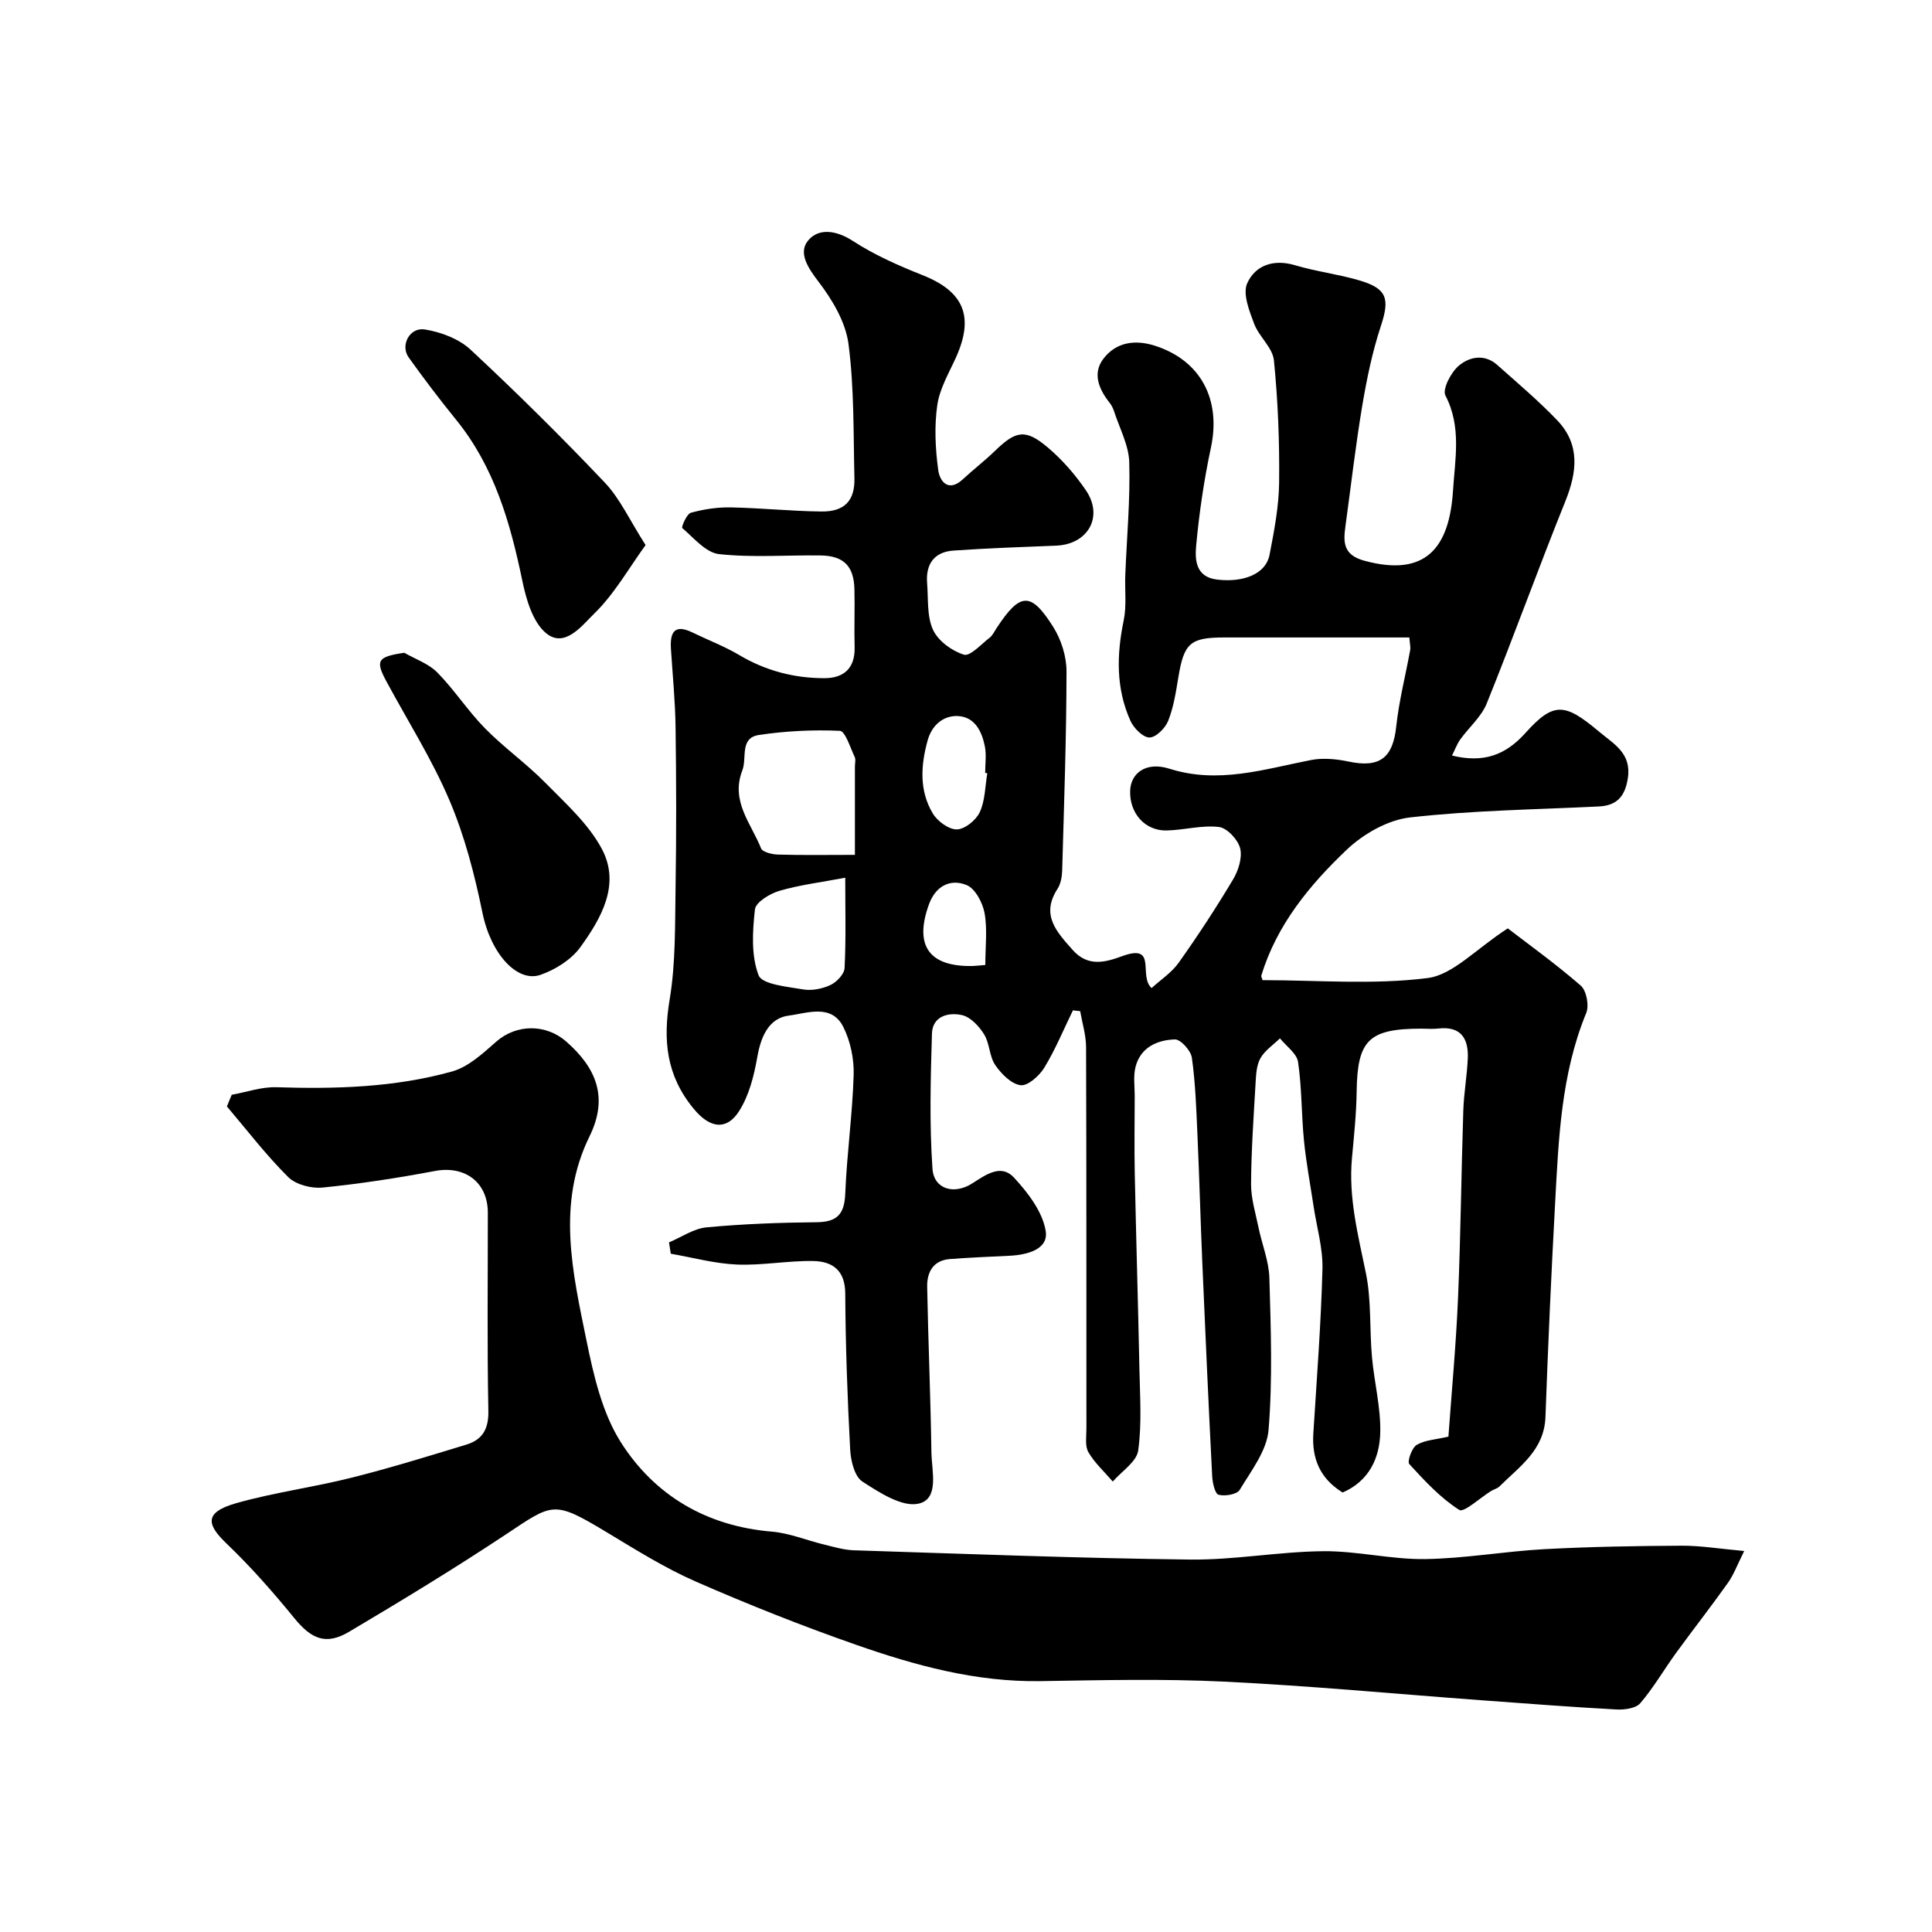 <svg enable-background="new 0 0 400 400" viewBox="0 0 400 400" xmlns="http://www.w3.org/2000/svg"><g fill="#000001"><path d="m238.42 204.57c1.81-1.66 4.14-3.17 5.63-5.27 3.96-5.58 7.72-11.32 11.23-17.2 1.11-1.85 1.96-4.52 1.48-6.46-.45-1.8-2.69-4.21-4.38-4.42-3.51-.42-7.16.62-10.77.72-4.55.13-7.82-3.59-7.62-8.3.15-3.59 3.31-6.01 8.11-4.49 10.16 3.22 19.61.1 29.31-1.79 2.49-.49 5.27-.22 7.79.31 6.45 1.37 9.18-.75 9.87-7.22.57-5.33 1.93-10.57 2.89-15.85.11-.63-.07-1.31-.17-2.62-6.78 0-13.56 0-20.33 0-6 0-12 0-18 0-7.06 0-8.34 1.19-9.5 8.28-.5 3.04-.98 6.15-2.1 8.98-.6 1.51-2.53 3.45-3.87 3.45s-3.24-1.91-3.93-3.42c-3.03-6.71-2.89-13.68-1.41-20.82.63-3.04.2-6.3.33-9.45.31-7.77 1.04-15.54.82-23.29-.1-3.54-2.01-7.04-3.14-10.54-.2-.61-.5-1.23-.89-1.73-2.25-2.84-3.67-6.13-1.29-9.21 2.62-3.39 6.51-3.98 10.66-2.64 9.45 3.04 13.7 11.1 11.57 21.08-1.43 6.69-2.43 13.51-3.06 20.32-.26 2.85-.14 6.46 4.3 7 5.56.68 10.14-1.2 10.89-5.09.96-4.97 1.94-10.02 1.99-15.05.09-8.42-.24-16.88-1.08-25.25-.27-2.64-3.11-4.92-4.11-7.61-1-2.66-2.39-6.18-1.42-8.34 1.67-3.71 5.43-5.07 9.89-3.74 4.34 1.3 8.9 1.84 13.25 3.12 5.86 1.71 6.4 3.81 4.53 9.48-1.77 5.36-2.92 10.97-3.86 16.55-1.38 8.23-2.32 16.52-3.46 24.79-.47 3.39-.53 6.04 3.93 7.25 12.78 3.47 17.59-2.81 18.33-14.53.41-6.51 1.8-13.22-1.57-19.68-.67-1.29 1.12-4.75 2.71-6.12 2.19-1.89 5.34-2.59 8.01-.22 4.2 3.74 8.51 7.38 12.39 11.43 4.84 5.04 4.16 10.75 1.69 16.87-5.59 13.87-10.65 27.94-16.25 41.8-1.12 2.77-3.68 4.94-5.48 7.45-.69.97-1.1 2.13-1.71 3.33 6.48 1.57 11.04-.04 15.18-4.65 5.89-6.56 8.19-6.23 15.21-.35 3.16 2.65 6.83 4.53 6.01 9.73-.58 3.71-2.24 5.63-6.01 5.81-13.03.64-26.13.8-39.07 2.27-4.61.52-9.65 3.4-13.1 6.67-7.7 7.32-14.52 15.58-17.71 26.11-.04.13.09.32.27.91 11.31 0 22.88.99 34.14-.43 5.27-.66 9.96-5.98 16.63-10.29 3.98 3.06 9.75 7.21 15.1 11.84 1.19 1.03 1.78 4.14 1.14 5.68-5.23 12.72-5.72 26.16-6.45 39.55-.8 14.69-1.46 29.4-1.99 44.1-.25 6.86-5.37 10.24-9.52 14.37-.44.44-1.15.59-1.71.93-2.28 1.4-5.65 4.55-6.62 3.93-3.9-2.49-7.17-6.03-10.34-9.49-.47-.51.52-3.37 1.53-3.97 1.73-1.02 4.01-1.11 6.57-1.71.67-9.38 1.58-19.03 1.99-28.71.55-12.92.67-25.87 1.09-38.8.12-3.61.77-7.2.93-10.8.17-4.11-1.42-6.73-6.12-6.18-1.15.13-2.33.02-3.5.02-10.91.01-13.24 2.38-13.39 13-.06 4.6-.55 9.21-.97 13.8-.75 8.17 1.27 15.94 2.89 23.85 1.15 5.62.73 11.55 1.25 17.31.46 5.21 1.82 10.39 1.72 15.57-.1 5.36-2.32 10.14-7.79 12.51-4.7-2.9-6.39-7.02-6.07-12.21.71-11.35 1.59-22.7 1.89-34.07.11-4.33-1.2-8.7-1.85-13.06-.68-4.52-1.53-9.01-1.98-13.55-.53-5.4-.43-10.89-1.22-16.24-.26-1.78-2.44-3.28-3.75-4.9-1.39 1.36-3.14 2.51-4.05 4.13-.82 1.47-.9 3.44-1 5.2-.4 6.93-.89 13.86-.93 20.8-.02 3.02.93 6.06 1.55 9.07.72 3.48 2.14 6.92 2.24 10.41.3 10.49.69 21.04-.17 31.47-.35 4.29-3.6 8.45-5.97 12.4-.57.95-3.05 1.36-4.38 1.01-.74-.2-1.25-2.46-1.32-3.82-.75-14.7-1.41-29.4-2.04-44.1-.38-8.93-.62-17.87-1.02-26.8-.24-5.27-.41-10.57-1.15-15.78-.21-1.46-2.33-3.81-3.52-3.77-3.68.12-7.13 1.66-8.15 5.73-.47 1.89-.16 3.98-.16 5.97-.01 5.37-.1 10.73.01 16.1.28 13.43.69 26.87.96 40.3.11 5.68.53 11.45-.25 17.02-.33 2.34-3.43 4.29-5.26 6.42-1.72-2-3.74-3.84-5.05-6.08-.74-1.28-.41-3.23-.41-4.88-.02-26.33.02-52.66-.07-78.99-.01-2.48-.79-4.96-1.22-7.44-.5-.06-1-.11-1.5-.17-1.94 3.97-3.63 8.1-5.92 11.86-1.03 1.69-3.42 3.83-4.92 3.64-1.93-.25-4-2.35-5.25-4.18-1.23-1.79-1.13-4.46-2.29-6.33-1.04-1.69-2.81-3.6-4.58-4-2.77-.63-6.12.18-6.23 3.82-.28 9.33-.54 18.71.11 28 .3 4.24 4.48 5.41 8.22 3.03 2.79-1.78 5.95-4.12 8.63-1.24 2.9 3.13 5.94 7.09 6.59 11.08.62 3.81-3.82 4.95-7.47 5.13-4.11.2-8.23.37-12.33.68-3.5.26-4.8 2.72-4.74 5.77.22 11.43.71 22.86.88 34.3.06 3.81 1.68 9.58-2.64 10.57-3.42.78-8.12-2.28-11.65-4.57-1.63-1.05-2.41-4.31-2.53-6.62-.57-10.75-.96-21.53-1.02-32.3-.02-4.84-2.66-6.67-6.64-6.74-5.26-.09-10.55.95-15.79.73-4.59-.19-9.13-1.45-13.69-2.24-.12-.78-.25-1.56-.37-2.35 2.59-1.08 5.11-2.86 7.77-3.11 7.56-.71 15.18-.99 22.78-1.06 4.26-.04 5.77-1.66 5.94-5.91.33-8.21 1.49-16.38 1.74-24.59.1-3.3-.66-6.96-2.13-9.91-2.44-4.91-7.57-2.84-11.26-2.38-4.16.51-5.82 4.34-6.56 8.59-.68 3.89-1.72 8.02-3.81 11.26-2.29 3.56-5.65 3.98-9.4-.6-5.65-6.88-6.34-14.14-4.93-22.6 1.26-7.62 1.09-15.5 1.22-23.27.18-11 .15-22 0-32.99-.07-5.44-.61-10.87-.96-16.3-.22-3.45.73-5.23 4.5-3.38 3.2 1.56 6.57 2.83 9.62 4.64 5.48 3.26 11.38 4.8 17.65 4.8 4.01 0 6.38-2.05 6.26-6.43-.11-4 .06-8-.04-12-.12-4.78-2.22-6.91-7.01-6.98-7.02-.1-14.09.48-21.03-.28-2.73-.3-5.22-3.36-7.61-5.4-.21-.18.92-2.92 1.79-3.16 2.64-.73 5.47-1.16 8.21-1.11 6.27.12 12.53.78 18.8.85 4.81.06 6.97-2.24 6.85-6.94-.23-9.26-.03-18.6-1.23-27.75-.59-4.51-3.32-9.11-6.17-12.84-2.22-2.9-4.29-6.02-2.19-8.57 2.16-2.62 5.81-2.16 9.27.09 4.45 2.89 9.42 5.09 14.38 7.06 8.54 3.38 10.78 8.5 7.01 16.95-1.46 3.26-3.41 6.51-3.91 9.94-.64 4.41-.41 9.05.19 13.49.32 2.36 2.12 4.68 5.13 1.87 2.17-2.02 4.53-3.82 6.65-5.88 4.31-4.18 6.3-4.57 10.91-.67 2.99 2.53 5.66 5.6 7.87 8.84 3.73 5.46.47 11.22-6.16 11.48-7.09.28-14.18.53-21.25 1.02-3.99.28-5.77 2.81-5.45 6.75.26 3.26-.07 6.84 1.22 9.65 1.06 2.3 3.9 4.38 6.39 5.15 1.3.4 3.58-2.16 5.33-3.51.62-.47.98-1.29 1.43-1.97 4.88-7.44 7.1-7.63 11.75-.24 1.65 2.62 2.74 6.09 2.74 9.17-.02 13.77-.51 27.53-.9 41.3-.04 1.26-.3 2.7-.96 3.73-3.53 5.42-.17 8.92 3.13 12.65 3.2 3.62 6.83 2.55 10.4 1.24 7.21-2.57 3.16 4.12 5.94 6.66zm-61.42-27.58c0-6.62 0-12.45 0-18.28 0-.67.22-1.44-.04-1.98-.93-1.94-1.96-5.37-3.08-5.42-5.57-.25-11.24.03-16.76.86-4.03.61-2.43 4.76-3.43 7.34-2.47 6.38 1.83 10.98 3.88 16.13.32.79 2.3 1.26 3.53 1.29 5.13.15 10.26.06 15.9.06zm-2 4.73c-5.05.96-9.45 1.49-13.64 2.72-1.98.58-4.9 2.36-5.06 3.85-.5 4.53-.81 9.55.76 13.63.73 1.9 5.92 2.36 9.18 2.92 1.82.32 4-.11 5.69-.9 1.29-.6 2.87-2.26 2.93-3.52.31-5.96.14-11.95.14-18.7zm29.41-21.63c-.15-.02-.29-.05-.44-.07 0-1.82.28-3.7-.06-5.46-.61-3.11-2.08-6.15-5.6-6.31-3.06-.13-5.39 1.94-6.25 5.03-1.43 5.15-1.77 10.4 1.06 15.13.96 1.61 3.32 3.35 5 3.31 1.66-.04 3.97-1.92 4.73-3.57 1.12-2.41 1.1-5.34 1.56-8.06zm-.41 39.7c0-3.87.45-7.41-.16-10.76-.4-2.16-1.94-5.07-3.72-5.79-3.36-1.37-6.41.2-7.78 3.97-3.12 8.56 0 12.98 9.05 12.79.65-.02 1.3-.11 2.61-.21z"/><path d="m47.98 226.66c3.08-.55 6.18-1.66 9.24-1.56 12.28.39 24.51.05 36.37-3.26 3.37-.94 6.38-3.74 9.13-6.16 4.21-3.71 10.32-3.71 14.51-.04 6.29 5.51 8.75 11.63 4.83 19.62-6.87 13.96-3.5 28.24-.63 42.3 1.48 7.24 3.25 14.96 7.11 21.05 7.03 11.06 17.79 17.37 31.28 18.5 3.62.3 7.14 1.79 10.72 2.65 2.05.5 4.14 1.14 6.22 1.21 23.2.74 46.39 1.64 69.6 1.92 9.18.11 18.38-1.64 27.58-1.73 7.02-.07 14.06 1.72 21.07 1.63 8.24-.11 16.45-1.6 24.7-2.05 9.47-.51 18.97-.67 28.46-.72 3.88-.02 7.77.63 12.95 1.1-1.42 2.83-2.16 4.88-3.37 6.59-3.5 4.93-7.23 9.69-10.78 14.57-2.49 3.43-4.62 7.15-7.37 10.35-.92 1.07-3.27 1.39-4.92 1.3-9.37-.51-18.73-1.23-28.09-1.92-17.73-1.31-35.44-2.99-53.2-3.85-12.64-.61-25.33-.3-37.99-.1-13.34.21-25.93-3.24-38.29-7.57-11.15-3.9-22.16-8.28-32.98-13.01-6.34-2.77-12.29-6.49-18.24-10.08-11.34-6.83-11.28-6.27-21.16.29-10.6 7.03-21.49 13.65-32.43 20.14-4.84 2.87-7.86 1.5-11.38-2.83-4.38-5.37-8.99-10.61-13.99-15.4-3.93-3.77-4.97-6.41 1.96-8.38 7.81-2.22 15.95-3.28 23.85-5.27 8.02-2.01 15.94-4.46 23.85-6.87 3.3-1.01 4.6-3.23 4.52-6.99-.27-13.66-.1-27.33-.11-41 0-6.32-4.75-9.82-10.95-8.65-7.7 1.45-15.47 2.65-23.26 3.43-2.33.23-5.55-.6-7.13-2.18-4.56-4.53-8.5-9.69-12.68-14.61.32-.82.66-1.62 1-2.42z"/><path d="m83.71 135.15c2.3 1.33 5.03 2.25 6.83 4.08 3.55 3.61 6.34 7.97 9.89 11.58 3.91 3.98 8.54 7.26 12.46 11.24 4.22 4.29 8.94 8.52 11.71 13.7 3.92 7.35-.1 14.33-4.42 20.32-1.88 2.61-5.21 4.7-8.31 5.77-4.71 1.62-10.21-4.19-11.99-12.89-1.62-7.89-3.67-15.84-6.81-23.22-3.62-8.52-8.64-16.44-13.05-24.62-2.36-4.38-1.88-5.14 3.69-5.96z"/><path d="m133.66 112.85c-3.45 4.75-6.47 10.17-10.73 14.29-2.37 2.29-5.98 7.14-9.84 3.98-2.79-2.29-4.15-7.01-4.95-10.89-2.5-12.04-5.8-23.62-13.76-33.39-3.39-4.17-6.64-8.47-9.77-12.84-1.78-2.49.19-6.29 3.34-5.79 3.32.53 7.05 1.93 9.46 4.17 9.54 8.88 18.83 18.07 27.8 27.53 3.16 3.33 5.15 7.78 8.45 12.94z"/></g></svg>